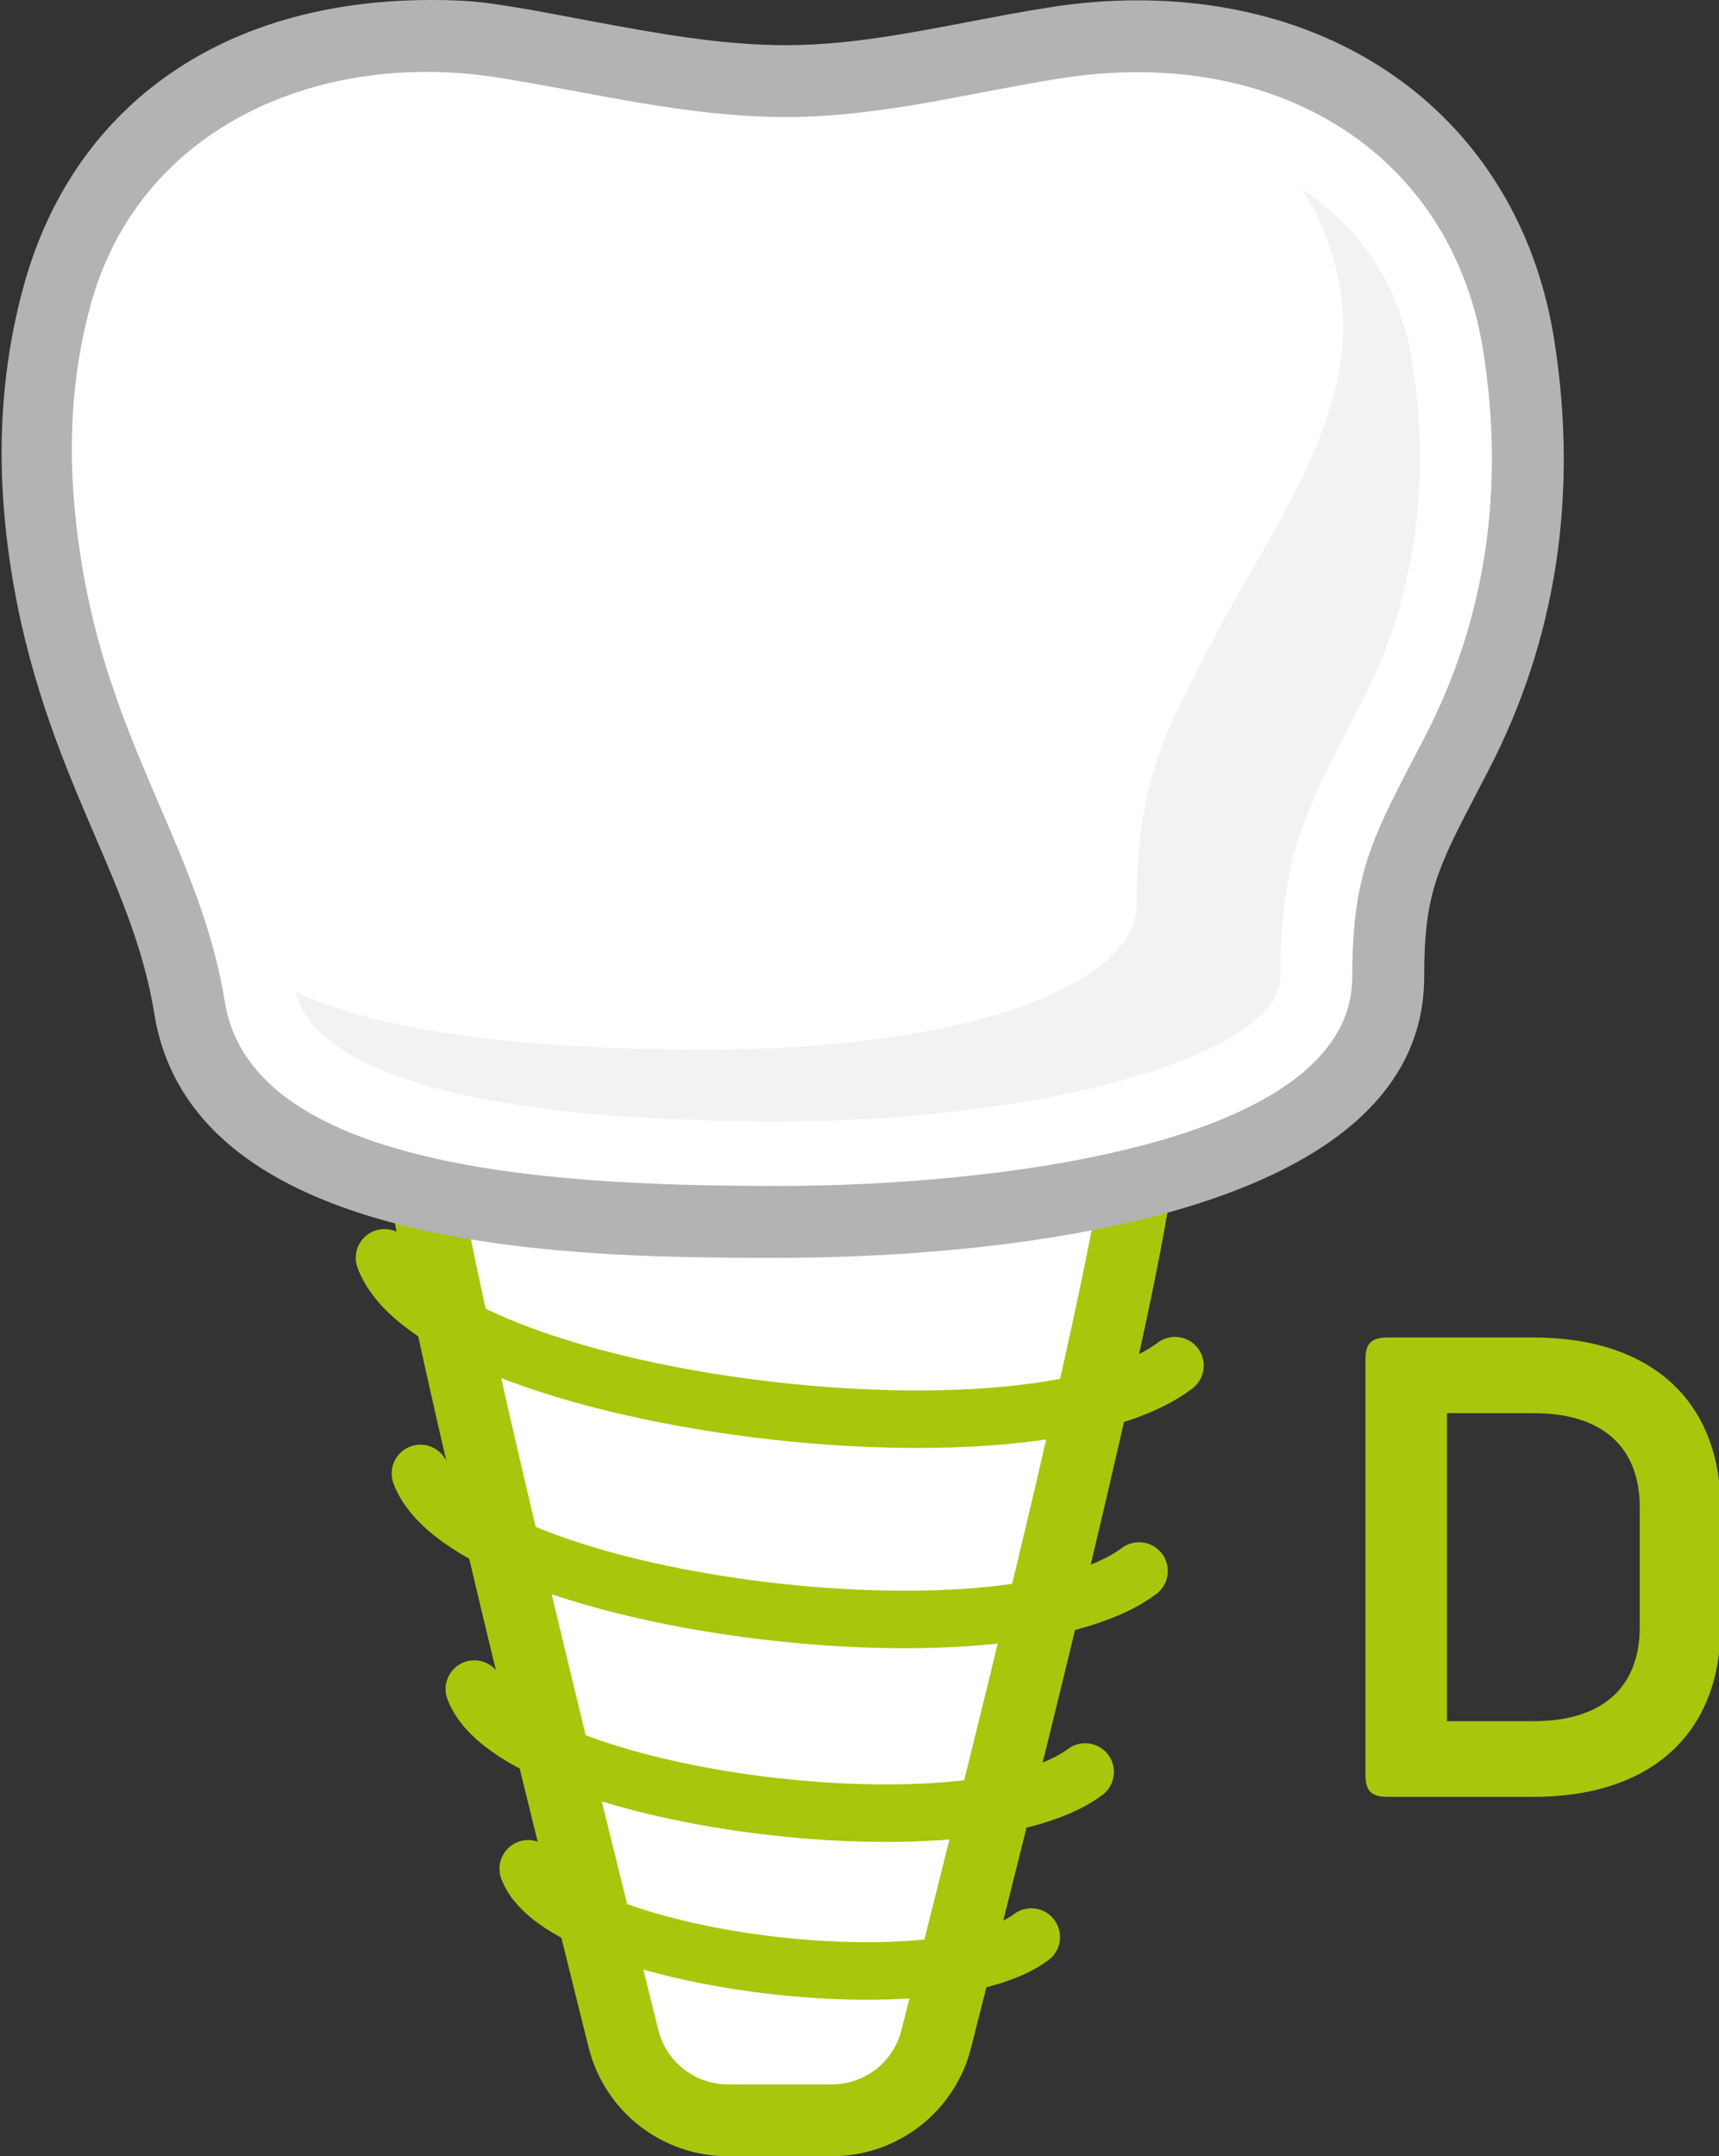 <?xml version="1.0" encoding="iso-8859-1"?>
<!-- Generator: Adobe Illustrator 19.2.0, SVG Export Plug-In . SVG Version: 6.00 Build 0)  -->
<svg version="1.1" xmlns="http://www.w3.org/2000/svg" xmlns:xlink="http://www.w3.org/1999/xlink" x="0px" y="0px"
	 viewBox="0 0 47.841 60" style="enable-background:new 0 0 47.841 60;" xml:space="preserve">
<rect x="0" y="0" width="47.841" height="60" fill="#333333" stroke="none"/>
<g id="_x34_3">
	<g>
		<g>
			<path style="fill:#FFFFFF;" d="M20.262,59c-1.379,0-2.576-0.934-2.91-2.271c-2.11-8.456-5.651-22.912-5.651-24.729
				c0-3.154,6.265-3.625,10-3.625c3.735,0,10,0.471,10,3.625c0,2.321-3.949,18.077-5.647,24.744C25.716,58.072,24.521,59,23.148,59
				H20.262z"/>
			<path style="fill:#A8C60C;" d="M21.701,29.375c5.5,0,9.001,0.989,9.001,2.625c0,2.266-4.292,19.298-5.616,24.497
				C24.859,57.384,24.063,58,23.148,58h-2.886c-0.918,0-1.717-0.622-1.94-1.513C17.005,51.209,12.701,33.829,12.701,32
				C12.701,30.364,16.201,29.375,21.701,29.375 M21.701,27.375L21.701,27.375c-7.299,0-11,1.556-11,4.625
				c0,1.469,1.911,9.871,5.681,24.972C16.827,58.755,18.423,60,20.262,60h2.886c1.831,0,3.424-1.237,3.875-3.009
				c2.59-10.173,5.678-22.767,5.678-24.991C32.701,28.931,29,27.375,21.701,27.375L21.701,27.375z"/>
		</g>
		<g>
			<path style="fill:#FFFFFF;" d="M21.701,34c-4.629,0-15.468,0-16.429-5.954c-0.3-1.861-0.999-3.489-1.739-5.212
				c-0.846-1.97-1.721-4.007-2.195-6.692c-0.517-2.932-0.442-5.535,0.23-7.96C2.779,3.819,6.821,1,11.868,1
				c0.702,0,1.413,0.056,2.115,0.167c0.753,0.118,1.501,0.257,2.249,0.396c1.922,0.356,3.737,0.694,5.64,0.693l0.254-0.002
				c1.694-0.028,3.308-0.336,5.018-0.663c0.722-0.138,1.443-0.276,2.171-0.392c0.791-0.126,1.579-0.19,2.343-0.19
				c5.63,0,9.796,3.386,10.613,8.625c0.637,4.085,0.051,7.905-1.741,11.354l-0.244,0.469c-1.202,2.303-1.652,3.164-1.652,5.721
				C38.634,33.508,25.674,34,21.701,34z"/>
			<path style="fill:#B3B3B3;" d="M11.868,2c0.649,0,1.306,0.051,1.959,0.154c2.673,0.42,5.279,1.102,8.043,1.102
				c0.09,0,0.181-0.001,0.272-0.002c2.524-0.041,4.894-0.679,7.33-1.067c0.75-0.12,1.479-0.178,2.186-0.178
				c5.06,0,8.878,2.99,9.625,7.779c0.579,3.714,0.123,7.346-1.64,10.739c-1.403,2.7-2.009,3.671-2.009,6.651
				c0,4.757-10.266,5.822-15.933,5.822S7.034,32.688,6.26,27.887c-0.662-4.104-3.059-6.943-3.937-11.919
				c-0.445-2.521-0.483-5.022,0.21-7.519C3.723,4.159,7.656,2,11.868,2 M12,0v2V0C6,0,2.005,3.106,0.671,7.915
				c-0.713,2.572-0.828,5.32-0.285,8.401c0.494,2.8,1.416,4.986,2.245,6.914c0.746,1.737,1.382,3.237,1.663,4.976
				C5.39,35,16.408,35,21.705,35c4.207,0,17.931-0.564,17.931-7.822c0-2.311,0.356-2.994,1.537-5.257l0.245-0.471
				c1.893-3.642,2.512-7.669,1.841-11.97c-0.897-5.753-5.451-9.471-11.601-9.471c-0.816,0-1.658,0.068-2.501,0.203
				c-0.747,0.119-1.485,0.26-2.2,0.397c-1.666,0.318-3.24,0.619-4.848,0.646l-0.239,0.002c-1.811,0-3.583-0.329-5.459-0.677
				c-0.756-0.14-1.446-0.281-2.208-0.4C13.452,0.06,13,0,12,0L12,0z"/>
		</g>
		<path style="fill:#F2F2F2;" d="M39.307,10.096c-0.331-2.125-1.434-3.772-3.061-4.821c0.519,0.817,0.894,1.753,1.061,2.821
			c0.536,3.44-1.948,6.64-3.439,9.509l-0.242,0.465c-1.285,2.46-1.992,3.816-1.992,7.107c0,2.146-4.511,4.028-11.933,4.028
			c-6.288,0-9.659-0.744-11.459-1.601c0.206,1.112,1.957,3.601,13.459,3.601c7.422,0,13.933-1.882,13.933-4.028
			c0-3.292,0.708-4.647,1.992-7.107l0.242-0.465C39.359,16.736,39.843,13.537,39.307,10.096z"/>
		<path style="fill:none;stroke:#A8C60C;stroke-width:1.6;stroke-linecap:round;stroke-linejoin:round;stroke-miterlimit:10;" d="
			M10.701,35c1.484,3.958,17.853,6.125,22,3"/>
		<path style="fill:none;stroke:#A8C60C;stroke-width:1.6;stroke-linecap:round;stroke-linejoin:round;stroke-miterlimit:10;" d="
			M11.701,41c1.349,3.581,16.23,5.542,20,2.714"/>
		<path style="fill:none;stroke:#A8C60C;stroke-width:1.6;stroke-linecap:round;stroke-linejoin:round;stroke-miterlimit:10;" d="
			M13.201,47c1.147,3.044,13.796,4.71,17,2.307"/>
		<path style="fill:none;stroke:#A8C60C;stroke-width:1.6;stroke-linecap:round;stroke-linejoin:round;stroke-miterlimit:10;" d="
			M14.701,52c0.944,2.507,11.361,3.879,14,1.9"/>
	</g>
	<g>
		<path style="fill:#A8C60C;" d="M47.887,41.97v3.276c0,2.936-1.872,4.754-5.222,4.754h-4.033c-0.468,0-0.63-0.162-0.63-0.612
			v-11.56c0-0.45,0.162-0.612,0.63-0.612h4.033C46.015,37.216,47.887,39.035,47.887,41.97z M42.684,39.323h-2.413v8.57h2.413
			c1.891,0,2.952-0.919,2.952-2.629v-3.313C45.636,40.241,44.574,39.323,42.684,39.323z"/>
	</g>
</g>
<g id="Layer_1">
</g>
</svg>
